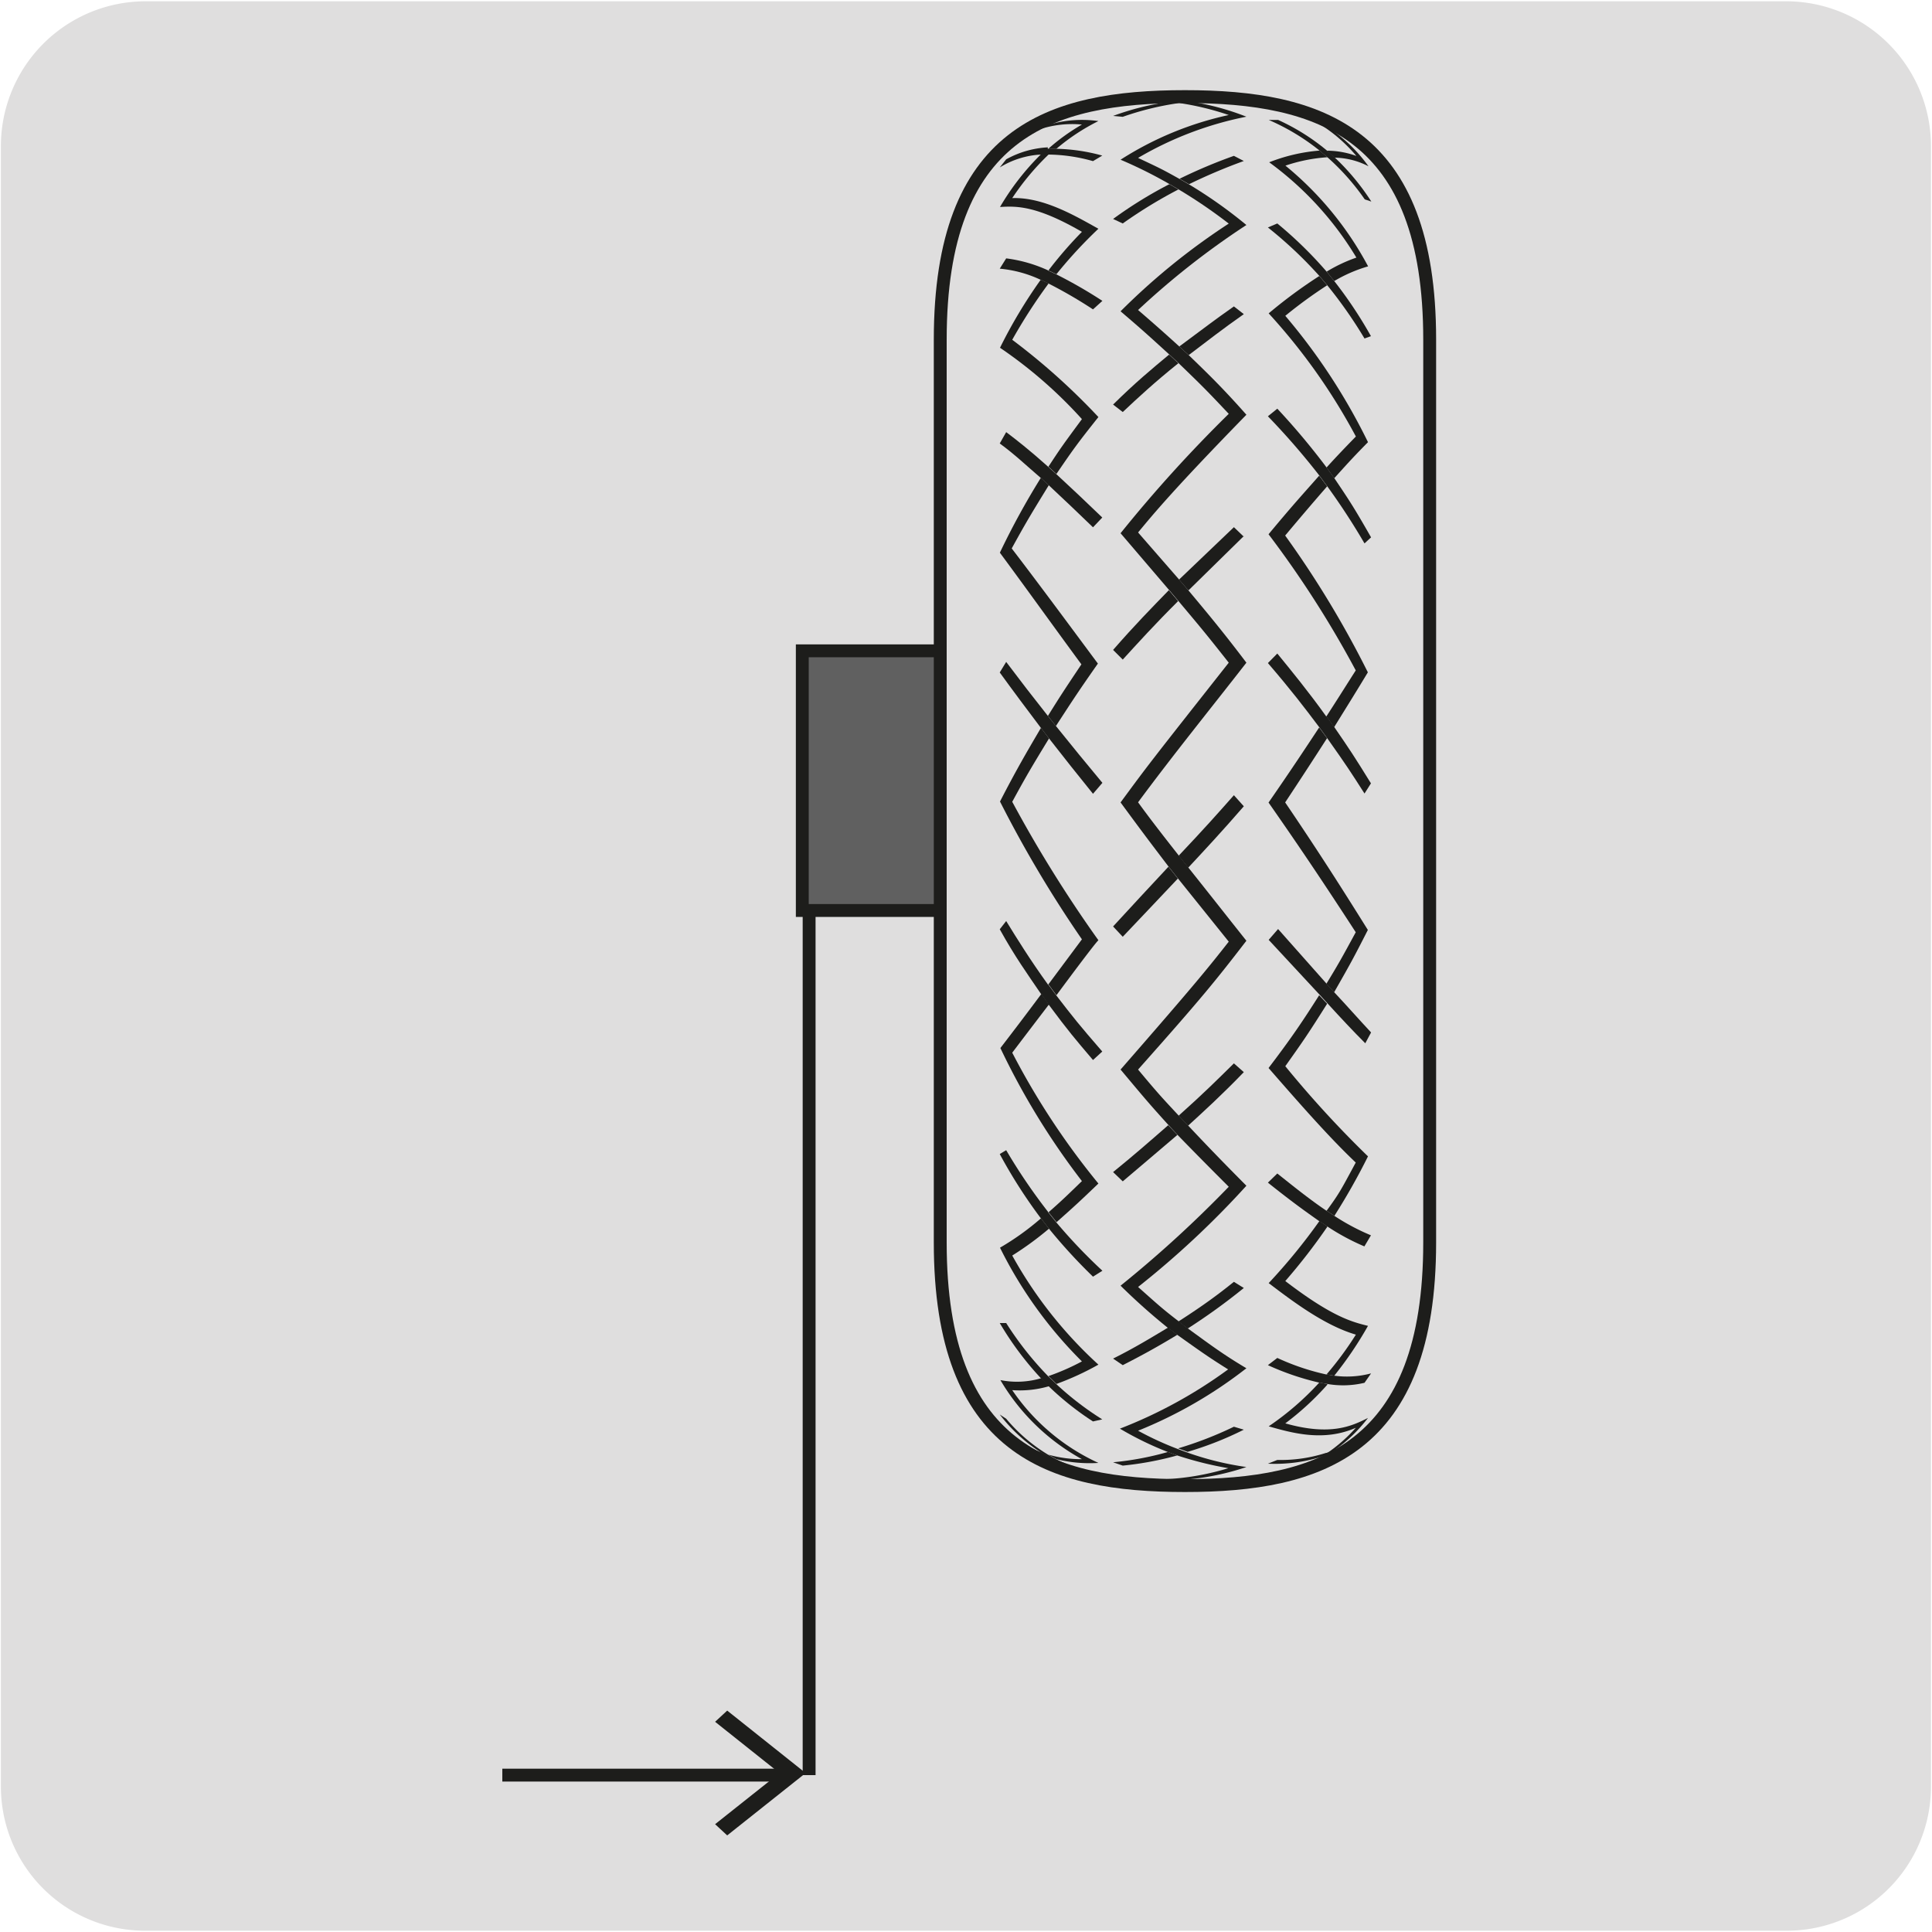 <svg xmlns="http://www.w3.org/2000/svg" xmlns:xlink="http://www.w3.org/1999/xlink" viewBox="0 0 150 150"><defs><style>.cls-1,.cls-4{fill:none;}.cls-2{fill:#dfdede;}.cls-3{clip-path:url(#clip-path);}.cls-4{stroke:#1d1d1b;stroke-miterlimit:10;}.cls-5{clip-path:url(#clip-path-2);}.cls-6{fill:#1d1d1b;}.cls-7{fill:#606060;}</style><clipPath id="clip-path"><path class="cls-1" d="M-157.22-124.69a51.71,51.71,0,0,0-5.28,10.9v31.51A41.94,41.94,0,0,0-154-69.6c14.89,15.68,27.74,13.87,27.74,13.87a7.71,7.71,0,0,0,2.47,5.6,8.5,8.5,0,0,0,5.91,2.34h82.09A8.46,8.46,0,0,0-30-50.13a7.7,7.7,0,0,0,2.46-5.6v-78.06A7.7,7.7,0,0,0-30-139.4a8.46,8.46,0,0,0-5.88-2.33h-82.09c-.72,0-3.34-.48-7.06-.48-8.29,0-22,2.35-32.23,17.52"/></clipPath><clipPath id="clip-path-2"><path class="cls-1" d="M10.56-124.69a52.3,52.3,0,0,0-5.28,10.9v31.51A42.31,42.31,0,0,0,13.73-69.6c14.9,15.68,27.75,13.87,27.75,13.87A7.67,7.67,0,0,0,44-50.13a8.46,8.46,0,0,0,5.9,2.34H132a8.5,8.5,0,0,0,5.88-2.34,7.69,7.69,0,0,0,2.45-5.6v-78.06a7.69,7.69,0,0,0-2.45-5.61,8.49,8.49,0,0,0-5.88-2.33H49.85c-.72,0-3.34-.48-7.05-.48-8.29,0-22,2.35-32.24,17.52"/></clipPath></defs><title>16188-02</title><g id="Capa_2" data-name="Capa 2"><path class="cls-2" d="M11.32.1H138.64a11.25,11.25,0,0,1,11.28,11.21v127.4a11.19,11.19,0,0,1-11.2,11.19H11.27A11.19,11.19,0,0,1,.07,138.71h0V11.34A11.24,11.24,0,0,1,11.32.1Z"/></g><g id="Capa_1" data-name="Capa 1"><g class="cls-3"><path class="cls-4" d="M15.1-.16C-32.58-45.78-113.3-61.34-129.57-64.1l-1.84-.37c-18.47-2.16-31.5-20.6-29.1-41.19s19.31-35.55,37.78-33.39l3.75.88c3.66.72,70.29,14.06,127.47,107.2"/></g><g class="cls-5"><path class="cls-4" d="M182.88-.16C135.21-45.78,54.49-61.34,38.22-64.1l-1.84-.37C17.9-66.63,4.87-85.07,7.27-105.66S26.58-141.21,45.06-139l3.75.88c3.65.72,70.29,14.06,127.47,107.2"/></g><path class="cls-4" d="M39,137.82H61.3m1.52,0V70.42"/><polygon class="cls-6" points="56.46 142.5 55.52 141.63 60.52 137.66 55.52 133.68 56.46 132.81 62.55 137.66 56.46 142.5"/><rect class="cls-7" x="62.29" y="50.53" width="41.06" height="20.16"/><rect class="cls-4" x="62.29" y="50.53" width="41.06" height="20.16"/><path class="cls-2" d="M111,96.47c0,16.07-8.49,18.87-19,18.87s-19-2.79-19-18.87V26.37c0-16.09,8.48-18.87,19-18.87s19,2.79,19,18.87Z"/><path class="cls-4" d="M111,96.47c0,16.07-8.49,18.87-19,18.87s-19-2.79-19-18.87V26.37c0-16.09,8.48-18.87,19-18.87s19,2.79,19,18.87Z"/><path class="cls-6" d="M103.07,12.21l-.61-.52a13.61,13.61,0,0,0-3.92.91A25.29,25.29,0,0,1,105.31,20,11.89,11.89,0,0,0,103,21.09l.59.73a11.33,11.33,0,0,1,2.63-1.14,25.72,25.72,0,0,0-6.42-7.82,12.77,12.77,0,0,1,3.24-.65m0,9.94-.61-.72a37.82,37.82,0,0,0-3.93,2.9,46.62,46.62,0,0,1,6.77,9.56c-.77.79-1.54,1.59-2.28,2.41l.6.83c1.19-1.32,1.51-1.67,2.62-2.8a47,47,0,0,0-6.42-9.81,36,36,0,0,1,3.25-2.37m0,15.61-.62-.83c-1,1.14-2,2.22-3.93,4.55a79.64,79.64,0,0,1,6.77,10.57c-.76,1.19-1.51,2.39-2.28,3.57l.6.84c.88-1.42,1.76-2.83,2.62-4.26a76.7,76.7,0,0,0-6.42-10.62c1.07-1.28,2.16-2.56,3.26-3.82m0,19.56-.62-.84c-1.07,1.62-2.17,3.29-3.93,5.83,1.77,2.54,3.59,5.17,6.77,10.07-1.19,2.19-1.35,2.47-2.28,4l.6.66c1.25-2.19,1.47-2.58,2.62-4.84-1.37-2.19-3.43-5.5-6.42-9.9q1.65-2.49,3.26-5m0,20.63-.62-.66c-1.27,2-2.11,3.26-3.93,5.65,2.39,2.74,4.7,5.38,6.77,7.34C104.1,92.41,104,92.63,103,94l.6.4a50.32,50.32,0,0,0,2.61-4.62,82.27,82.27,0,0,1-6.42-7c1.42-2,1.76-2.49,3.26-4.87m0,17.3-.61-.41a45.72,45.72,0,0,1-3.94,4.82c1.83,1.39,4.33,3.29,6.77,4a25.87,25.87,0,0,1-2.28,3.09l.6.1a28.64,28.64,0,0,0,2.62-3.87c-1.25-.31-2.79-.7-6.42-3.48a46.52,46.52,0,0,0,3.26-4.21m0,12.21-.62-.12a22.12,22.12,0,0,1-3.93,3.4c1.8.51,4.26,1.22,6.77.11a12.15,12.15,0,0,1-2.28,2l.59-.23a12.18,12.18,0,0,0,2.63-2.53c-1.21.6-2.86,1.43-6.42.42a21.8,21.8,0,0,0,3.26-3m0,5.48-.61.21a11.56,11.56,0,0,1-3.2,1.23c.43-.1.85-.2,1.26-.32a11.14,11.14,0,0,0,2.55-1.12M99.87,8.34l-.77-.17-.31-.06a12.1,12.1,0,0,1,6.52,4,6.73,6.73,0,0,0-2.3-.41l.6.54a5.91,5.91,0,0,1,2.64.67,12.12,12.12,0,0,0-6.38-4.54"/><path class="cls-6" d="M103,112.8l.59-.22a8.75,8.75,0,0,0,2.85-1.94l-.25.27-.49.44a9.12,9.12,0,0,1-2.65,1.59l-.61.21a12.09,12.09,0,0,1-4,.49l.73-.29a11.45,11.45,0,0,0,3.79-.55"/><path class="cls-6" d="M103,106.71l.6.1a7.32,7.32,0,0,0,2.85-.18l-.51.73a7.16,7.16,0,0,1-2.89.09l-.61-.1a20.68,20.68,0,0,1-4-1.36l.73-.56a18.36,18.36,0,0,0,3.79,1.28"/><path class="cls-6" d="M103,94l.6.4a17.25,17.25,0,0,0,2.84,1.51l-.51.86a17.68,17.68,0,0,1-2.88-1.55l-.61-.4c-1.12-.79-2.08-1.47-4-3l.73-.71c1.17.93,2.49,2,3.8,2.88"/><path class="cls-6" d="M103,76.38l.6.67c.94,1,1.89,2.08,2.85,3.11L106,81c-1-1-1.93-2-2.89-3.05l-.61-.67-4-4.31.73-.84L103,76.38"/><path class="cls-6" d="M103,55.62l.6.84c1.21,1.76,1.53,2.24,2.84,4.36l-.5.79c-1.08-1.69-1.41-2.2-2.89-4.29l-.61-.84c-1.21-1.61-2.17-2.87-4-5l.73-.74c1.07,1.31,2.4,2.93,3.79,4.87"/><path class="cls-6" d="M103,36.3l.6.83c1.22,1.81,1.54,2.3,2.85,4.59l-.51.47a52.77,52.77,0,0,0-2.89-4.43l-.61-.83a56.57,56.57,0,0,0-4-4.61l.73-.59A55.32,55.32,0,0,1,103,36.3"/><path class="cls-6" d="M103,21.09l.59.73a33.42,33.42,0,0,1,2.85,4.28l-.5.18a35.35,35.35,0,0,0-2.89-4.13l-.61-.72a32.63,32.63,0,0,0-4-3.77l.73-.31A31.85,31.85,0,0,1,103,21.09"/><path class="cls-6" d="M103,11.67l.6.53a18.34,18.34,0,0,1,2.87,3.45l-.51-.17a18.27,18.27,0,0,0-2.9-3.27l-.61-.52a17.26,17.26,0,0,0-3.95-2.38l.73,0A16.63,16.63,0,0,1,103,11.67"/><path class="cls-6" d="M81.41,12l-.61,0a19.83,19.83,0,0,0-3.16,4.07C78.87,16,80.41,15.92,84,18a31.48,31.48,0,0,0-2.6,3l.62.29a35.59,35.59,0,0,1,3.26-3.53c-1.8-1-4.26-2.46-6.69-2.38A20,20,0,0,1,81.41,12m0,10-.61-.28A38.3,38.3,0,0,0,77.64,27,35.06,35.06,0,0,1,84,32.54c-1.55,2.1-1.64,2.23-2.6,3.69l.62.57c1.36-2,1.68-2.43,3.26-4.42a51.38,51.38,0,0,0-6.69-6A41.84,41.84,0,0,1,81.42,22m0,15.66-.61-.56a59,59,0,0,0-3.18,5.81c2.13,2.88,4.21,5.79,6.33,8.67-1.45,2.17-1.63,2.45-2.6,4l.62.79c1.3-2,1.69-2.61,3.26-4.85-2.23-3-4.44-6-6.69-8.94C79.7,40.49,80,40,81.43,37.67m0,19.64-.61-.8c-1.11,1.89-1.91,3.25-3.18,5.72A92.63,92.63,0,0,0,84,72.93l-2.6,3.49.62.85c1.91-2.58,3.07-4.1,3.26-4.27a100,100,0,0,1-6.69-10.75c1.09-2,1.42-2.56,2.87-4.94m0,20.7-.61-.84q-1.57,2.11-3.18,4.2A57.07,57.07,0,0,0,84,91.7c-1.37,1.33-1.66,1.6-2.59,2.42l.62.77c1.43-1.27,1.65-1.47,3.25-3a58.2,58.2,0,0,1-6.69-10.16Q80,79.87,81.43,78m0,17.37-.61-.78a20.66,20.66,0,0,1-3.18,2.28A33.18,33.18,0,0,0,84,105.7a17.93,17.93,0,0,1-2.6,1.14l.62.61a21.71,21.71,0,0,0,3.26-1.5,33.15,33.15,0,0,1-6.69-8.47,24.77,24.77,0,0,0,2.87-2.1m0,12.24-.61-.62a6.58,6.58,0,0,1-3.18.15A16.61,16.61,0,0,0,84,113.29a9.34,9.34,0,0,1-2.6-.35l.62.35a10.74,10.74,0,0,0,3.26.29,16.27,16.27,0,0,1-6.69-5.65,8.06,8.06,0,0,0,2.87-.31m0,5.5-.61-.36a8,8,0,0,1-2.66-1.61l.58.49.38.29a7.9,7.9,0,0,0,2.31,1.19M78.59,11.05l-.56.49-.23.21A8.06,8.06,0,0,1,84,9.67a16,16,0,0,0-2.62,1.89l.63,0a16,16,0,0,1,3.27-2.16,9.1,9.1,0,0,0-6.66,1.67"/><path class="cls-6" d="M81.37,112.94l.62.35a13.11,13.11,0,0,0,3.6,1.23l-.39-.07-.67-.14a12,12,0,0,1-3.11-1.19l-.61-.36a12.4,12.4,0,0,1-3.19-2.94l.5.33a13,13,0,0,0,3.25,2.79"/><path class="cls-6" d="M81.37,106.84l.63.61a23.4,23.4,0,0,0,3.58,2.75l-.72.16a22.44,22.44,0,0,1-3.44-2.73l-.61-.63a24.43,24.43,0,0,1-3.19-4.28h.5a25.22,25.22,0,0,0,3.25,4.12"/><path class="cls-6" d="M81.38,94.12l.62.77a41.72,41.72,0,0,0,3.59,3.77l-.73.46a42.58,42.58,0,0,1-3.43-3.74l-.61-.78a39.43,39.43,0,0,1-3.2-5l.5-.3a44.24,44.24,0,0,0,3.26,4.8"/><path class="cls-6" d="M81.37,76.42l.63.85c1.34,1.74,1.75,2.26,3.58,4.37l-.72.66C83.4,80.58,83,80.12,81.42,78l-.61-.85c-1.09-1.6-2-2.86-3.19-5l.5-.64c.83,1.35,1.85,3,3.25,4.94"/><path class="cls-6" d="M81.37,55.6l.63.79c1.18,1.47,2.38,2.94,3.59,4.39l-.73.85q-1.74-2.15-3.43-4.32l-.61-.79c-1.08-1.43-2.15-2.86-3.2-4.31l.5-.82q1.6,2.13,3.25,4.21"/><path class="cls-6" d="M81.37,36.23l.63.57c1.2,1.11,2.4,2.24,3.58,3.38l-.72.76c-1.14-1.1-2.28-2.19-3.44-3.27l-.61-.56c-1.17-1-2-1.81-3.19-2.68l.5-.88c.78.59,1.74,1.33,3.25,2.68"/><path class="cls-6" d="M81.37,21l.62.29a36.71,36.71,0,0,1,3.6,2.07l-.73.66a35.92,35.92,0,0,0-3.44-2l-.61-.29a9.44,9.44,0,0,0-3.19-.87l.5-.8a11.09,11.09,0,0,1,3.25.93"/><path class="cls-6" d="M81.35,11.55l.63,0a14.46,14.46,0,0,1,3.6.53l-.72.43A13.09,13.09,0,0,0,81.41,12l-.61,0a6.78,6.78,0,0,0-3.18,1l.5-.63a7.43,7.43,0,0,1,3.23-.93"/><path class="cls-6" d="M91.56,8l-.72-.1A20.75,20.75,0,0,0,86.42,9l.75.07A22.56,22.56,0,0,1,91.56,8m4.56-.26-.62,0a23.39,23.39,0,0,0-3.86.11l.72.1a22.3,22.3,0,0,1,4.21-.11Z"/><path class="cls-6" d="M91.51,14.72l-.72-.42A33.18,33.18,0,0,0,86.42,17l.75.35a36.55,36.55,0,0,1,4.34-2.65m5.06-2.2-.77-.4a40.06,40.06,0,0,0-4.22,1.78l.74.42a42.86,42.86,0,0,1,4.25-1.8"/><path class="cls-6" d="M91.49,28.2l-.72-.67c-1.36,1.13-2.64,2.19-4.35,3.88l.75.58c1.15-1.08,2.46-2.3,4.32-3.79m5.08-3.81-.77-.6c-1.58,1.11-2,1.45-4.24,3.11l.73.67c1.32-1,2.69-2.07,4.28-3.18"/><path class="cls-6" d="M91.47,46.67l-.72-.85c-1.34,1.38-2.61,2.67-4.33,4.64l.75.75c1.16-1.27,2.47-2.72,4.3-4.54m5.1-5-.77-.74L91.54,45l.73.84,4.3-4.22"/><path class="cls-6" d="M91.45,68.21l-.73-.92q-2.16,2.31-4.3,4.64l.75.8c1.43-1.51,2.85-3,4.28-4.52m5.12-5.61-.77-.86c-1.37,1.55-2.27,2.56-4.29,4.7l.74.93c1.23-1.32,2.62-2.81,4.32-4.77"/><path class="cls-6" d="M91.43,88.13l-.73-.77C89.19,88.68,88,89.72,86.42,91l.75.72c1.17-1,2.37-2,4.26-3.62m5.14-4.86-.77-.68c-1.27,1.25-2.36,2.34-4.29,4.06l.73.78c1.24-1.13,2.64-2.41,4.33-4.16"/><path class="cls-6" d="M91.41,103.63l-.72-.56c-1.31.79-2.66,1.61-4.27,2.41l.75.51c1.13-.58,2.4-1.24,4.24-2.36M96.57,100l-.77-.48c-1.24,1-2.41,1.86-4.31,3.08l.72.55A48.16,48.16,0,0,0,96.57,100"/><path class="cls-6" d="M91.4,113l-.72-.27a23.37,23.37,0,0,1-4.26.8l.75.26A25,25,0,0,0,91.4,113m5.17-2-.77-.23a28.86,28.86,0,0,1-4.33,1.68l.74.27a26.13,26.13,0,0,0,4.36-1.72"/><path class="cls-6" d="M88.43,7.68a19.68,19.68,0,0,1,3.21.1l.73.1a20.19,20.19,0,0,1,4.4,1.18,26.9,26.9,0,0,0-8.41,3.2c1.78.84,1.89.89,3.23,1.64l.73.42a36.11,36.11,0,0,1,4.45,3.15,61.6,61.6,0,0,0-8.41,6.6q1.62,1.39,3.2,2.83l.73.67c1.53,1.48,2.63,2.54,4.48,4.63-5.59,5.73-7.22,7.7-8.41,9.14L91.55,45l.72.84c1.47,1.76,2.63,3.14,4.5,5.61-2.81,3.61-5.69,7.16-8.41,10.84,1,1.38,2.08,2.76,3.15,4.12l.74.93c1.51,1.89,3,3.79,4.52,5.7-2.43,3.15-3.44,4.41-8.41,10,1.67,2,1.88,2.2,3.14,3.56l.74.78C93.76,89,95,90.28,96.77,92.06a69.65,69.65,0,0,1-8.41,7.86c1.74,1.55,1.88,1.68,3.13,2.65l.72.56c1.63,1.18,2.7,2,4.56,3.1a34.64,34.64,0,0,1-8.41,4.85,24.53,24.53,0,0,0,3.11,1.43l.73.27a23.51,23.51,0,0,0,4.57,1.12,19.84,19.84,0,0,1-7.62,1H89c-.43,0-.85-.06-1.26-.11a20,20,0,0,0,7.63-.8,27.5,27.5,0,0,1-4-1l-.73-.27a25,25,0,0,1-3.69-1.8,36.45,36.45,0,0,0,8.4-4.6c-1.59-1-2-1.3-4-2.72l-.72-.54A48.66,48.66,0,0,1,87,99.82a91.57,91.57,0,0,0,8.4-7.68c-1.33-1.33-2.65-2.66-3.95-4l-.72-.78c-1.65-1.82-2-2.26-3.73-4.32,5.82-6.67,6.78-7.87,8.4-9.93l-3.93-4.89-.73-.92c-1.52-2-2-2.63-3.74-5,2.21-3,2.21-3,8.4-10.85-1.69-2.14-2-2.52-3.91-4.79l-.72-.85Q88.88,43.6,87,41.4a107.06,107.06,0,0,1,8.4-9.27c-1.65-1.75-2-2.11-3.89-3.93l-.72-.67c-1.6-1.46-2.08-1.9-3.79-3.36a51.86,51.86,0,0,1,8.4-6.81,39,39,0,0,0-3.87-2.64l-.72-.42A34.68,34.68,0,0,0,87,12.4a25.61,25.61,0,0,1,8.4-3.47A21.78,21.78,0,0,0,91.56,8l-.72-.1a18.73,18.73,0,0,0-3.57-.08l.34,0,.82-.08"/></g></svg>